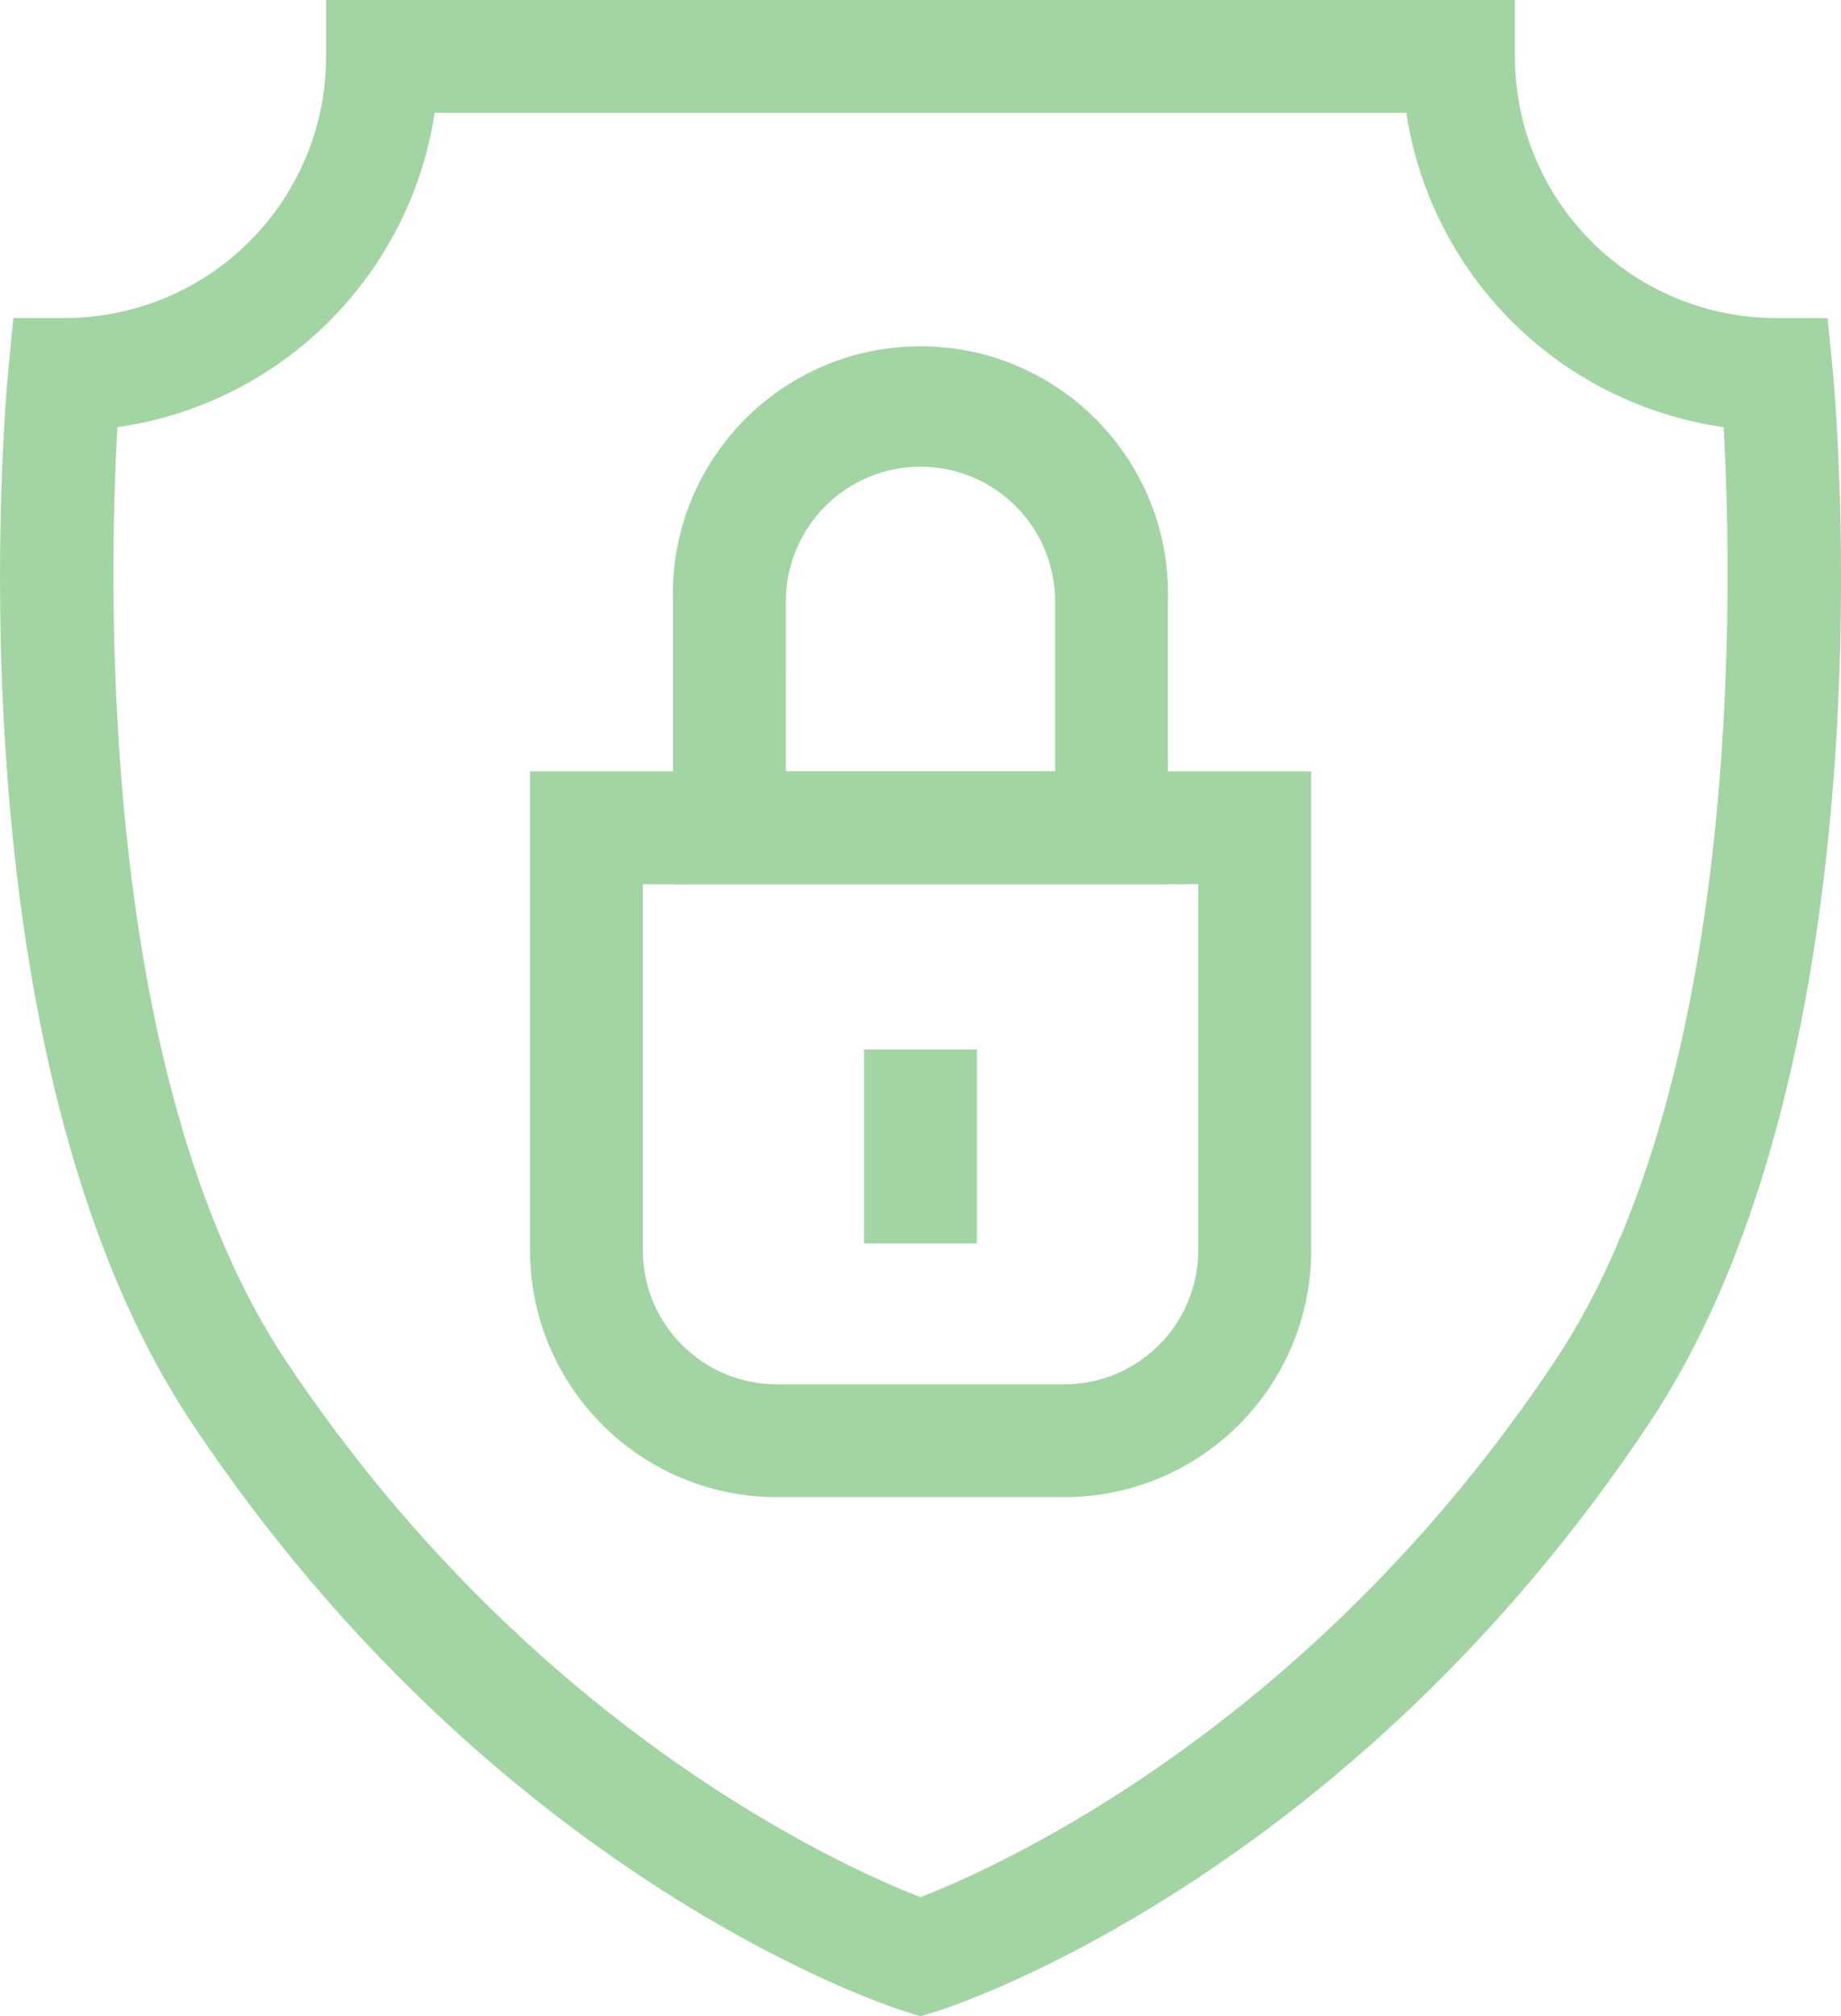 <svg xmlns="http://www.w3.org/2000/svg" xmlns:xlink="http://www.w3.org/1999/xlink" id="Layer_1" x="0px" y="0px" width="76.713px" height="84px" viewBox="0 0 76.713 84" xml:space="preserve"><g id="Group_726" transform="translate(0 0)">	<g>		<defs>			<rect id="SVGID_1_" y="0" width="76.713" height="84"></rect>		</defs>		<clipPath id="SVGID_2_">			<use xlink:href="#SVGID_1_" overflow="visible"></use>		</clipPath>		<g id="Group_725" transform="translate(0 0)" clip-path="url(#SVGID_2_)">			<path id="Path_162" fill="#A3D4A4" d="M38.355,83.999l-0.705-0.223c-0.691-0.217-17.026-5.543-29.635-24.46    C-2.281,43.879,0.24,16.529,0.35,15.373l0.208-2.126h2.131c0.372,0.001,0.744-0.017,1.114-0.056    c3.584-0.365,6.754-2.48,8.469-5.647c0.086-0.159,0.165-0.313,0.239-0.469c0.156-0.319,0.295-0.646,0.417-0.979    c0.063-0.167,0.118-0.334,0.168-0.501c0.108-0.343,0.198-0.691,0.27-1.042c0.146-0.725,0.22-1.46,0.221-2.199V0.001h49.539v2.351    c0.001,0.739,0.075,1.477,0.222,2.201c0.072,0.352,0.163,0.698,0.267,1.042c0.056,0.168,0.105,0.335,0.169,0.498    c0.122,0.337,0.262,0.667,0.418,0.988c0.071,0.153,0.15,0.306,0.231,0.456c1.714,3.171,4.885,5.289,8.469,5.657    c0.372,0.039,0.745,0.057,1.118,0.056h2.135l0.209,2.126c0.112,1.157,2.633,28.506-7.662,43.944    C56.094,78.237,39.757,83.564,39.067,83.78L38.355,83.999z M4.892,17.797c-0.364,6.437-0.833,27.108,7.034,38.913    C22.139,72.028,35.194,77.81,38.355,79.035c3.156-1.223,16.217-7.004,26.432-22.326c7.871-11.805,7.398-32.475,7.034-38.913    c-4.889-0.696-9.161-3.667-11.514-8.009c-0.115-0.214-0.232-0.441-0.342-0.669c-0.223-0.463-0.418-0.925-0.594-1.402    c-0.087-0.237-0.169-0.482-0.247-0.729c-0.149-0.49-0.279-0.988-0.383-1.496c-0.055-0.263-0.102-0.526-0.142-0.79H18.112    c-0.04,0.263-0.086,0.521-0.14,0.788c-0.104,0.506-0.232,1.006-0.386,1.5c-0.075,0.244-0.157,0.488-0.247,0.729    c-0.174,0.471-0.369,0.938-0.587,1.392c-0.113,0.232-0.23,0.461-0.353,0.684C14.046,14.133,9.778,17.101,4.892,17.797"></path>			<path id="Path_163" fill="#A3D4A4" d="M44.354,62.371H32.367c-5.676-0.006-10.275-4.604-10.281-10.281V32.135h32.551V52.09    C54.629,57.766,50.031,62.365,44.354,62.371 M26.787,36.837V52.09c0.002,3.08,2.499,5.578,5.58,5.58H44.35    c3.08-0.002,5.577-2.5,5.579-5.58V36.837H26.787z"></path>			<path id="Path_164" fill="#A3D4A4" d="M48.667,36.837H28.043V25.054c-0.172-5.695,4.306-10.451,10-10.623    c5.695-0.172,10.45,4.306,10.624,10.001c0.006,0.207,0.006,0.414,0,0.622V36.837z M32.745,32.135h11.22V25.05    c-0.001-3.099-2.515-5.608-5.611-5.607c-3.096,0.001-5.606,2.511-5.607,5.607L32.745,32.135z"></path>			<rect id="Rectangle_272" x="36.004" y="43.718" fill="#A3D4A4" width="4.703" height="8.083"></rect>		</g>	</g></g></svg>